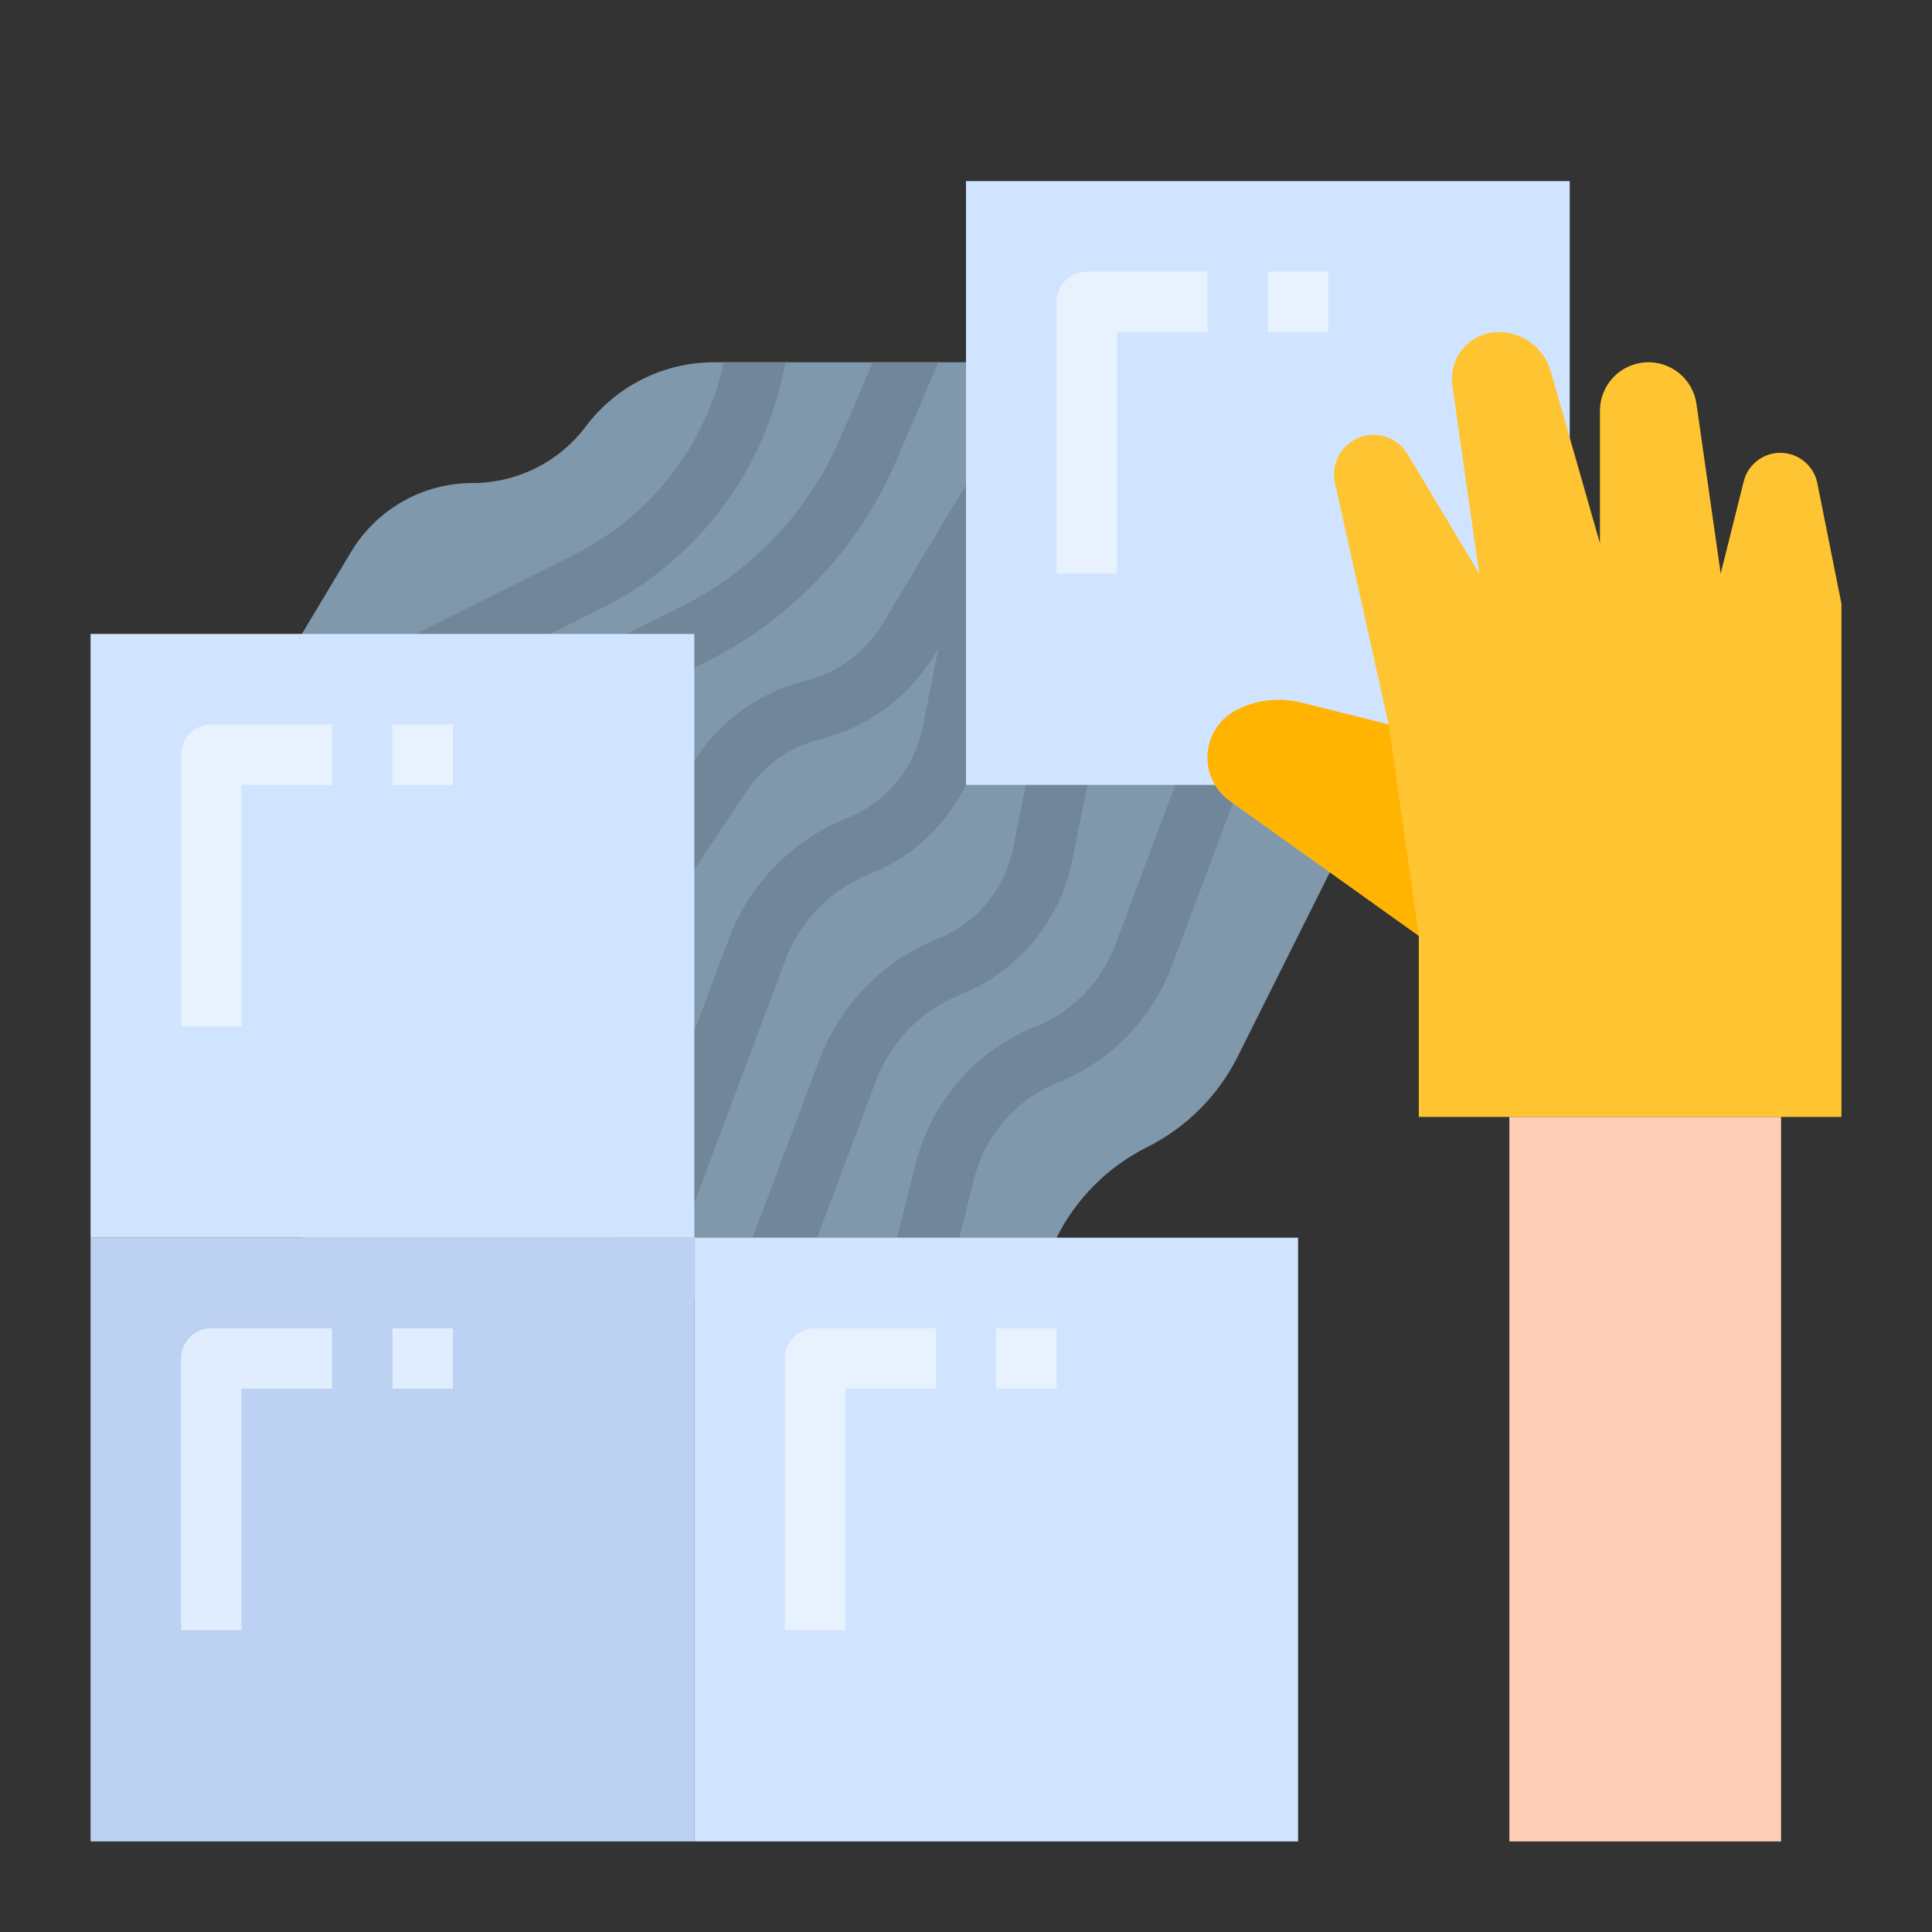 <svg width="512" height="512" viewBox="0 0 512 512" fill="none" xmlns="http://www.w3.org/2000/svg">
<rect x="0" y="0" width="512" height="512" fill="#333333" stroke="none"/>
<path d="M368 96L364 208L328 280C322.811 290.389 314.389 298.811 304 304C293.611 309.189 285.189 317.611 280 328V344H80V168L93.07 146.21C96.406 140.657 101.121 136.062 106.758 132.871C112.396 129.68 118.762 128.002 125.24 128C131.066 128 136.811 126.644 142.022 124.039C147.233 121.434 151.765 117.651 155.26 112.99C159.217 107.715 164.348 103.434 170.245 100.486C176.143 97.537 182.646 96.001 189.24 96H368Z" fill="#8098AB"/>
<path d="M248.703 96L237.453 122.27C227.591 145.232 209.926 163.967 187.583 175.16L143.383 197.25L136.223 182.94L180.423 160.84C199.39 151.351 214.383 135.451 222.743 115.96L231.293 96H248.703Z" fill="#718799"/>
<path d="M208.162 96L207.852 97.57C205.16 111.235 199.363 124.098 190.908 135.166C182.454 146.233 171.568 155.209 159.092 161.4L100.582 190.66L93.422 176.34L151.932 147.09C161.984 142.106 170.787 134.928 177.692 126.085C184.596 117.242 189.425 106.96 191.822 96H208.162Z" fill="#718799"/>
<path d="M207.372 352.468L192.391 346.851L217.167 280.778C219.879 273.569 224.061 267.004 229.447 261.499C234.834 255.994 241.307 251.67 248.455 248.803C253.543 246.778 258.044 243.511 261.546 239.301C265.048 235.091 267.44 230.071 268.505 224.699L275.739 188.529L291.428 191.668L284.194 227.838C282.612 235.821 279.057 243.281 273.852 249.538C268.647 255.795 261.959 260.649 254.397 263.658C249.314 265.697 244.711 268.772 240.881 272.686C237.05 276.601 234.077 281.27 232.149 286.396L207.372 352.468Z" fill="#718799"/>
<path d="M173.493 346.81L158.512 341.192L193.167 248.779C195.878 241.57 200.06 235.005 205.446 229.5C210.833 223.995 217.306 219.671 224.454 216.804C229.542 214.779 234.043 211.512 237.545 207.302C241.047 203.092 243.439 198.072 244.504 192.7L259.139 119.527L274.828 122.666L260.193 195.839C258.611 203.822 255.056 211.282 249.851 217.539C244.646 223.796 237.958 228.65 230.396 231.659C225.313 233.698 220.71 236.773 216.88 240.687C213.049 244.602 210.076 249.271 208.148 254.397L173.493 346.81Z" fill="#718799"/>
<path d="M247.3 355.789L231.777 351.908L242.632 308.488C244.686 300.321 248.643 292.756 254.181 286.412C259.719 280.067 266.68 275.124 274.495 271.986C279.298 270.06 283.648 267.154 287.267 263.455C290.887 259.756 293.697 255.344 295.519 250.5L318.51 189.191L333.491 194.809L310.5 256.117C307.895 263.044 303.877 269.353 298.701 274.643C293.526 279.932 287.306 284.087 280.437 286.842C274.972 289.036 270.104 292.493 266.231 296.93C262.358 301.367 259.591 306.657 258.155 312.369L247.3 355.789Z" fill="#718799"/>
<path d="M172.902 247.073L159.59 238.198L184.514 200.811C191.295 190.624 201.636 183.336 213.511 180.377C217.744 179.331 221.728 177.456 225.231 174.86C228.734 172.264 231.688 168.999 233.921 165.254L267.16 109.857L280.879 118.09L247.641 173.486C244.332 179.037 239.954 183.875 234.762 187.722C229.569 191.569 223.666 194.348 217.392 195.898C209.38 197.895 202.402 202.813 197.827 209.686L172.902 247.073Z" fill="#718799"/>
<path d="M256 48H416V208H256V48Z" fill="#D1E4FF"/>
<path d="M24 328H184V488H24V328Z" fill="#BDD1F2"/>
<path d="M24 168H184V328H24V168Z" fill="#D1E4FF"/>
<path d="M184 328H344V488H184V328Z" fill="#D1E4FF"/>
<path d="M488.001 160V296H376.001V248L325.921 212.23C323.937 210.816 322.352 208.912 321.321 206.705C320.291 204.497 319.849 202.06 320.039 199.63C320.229 197.201 321.045 194.862 322.407 192.842C323.769 190.822 325.631 189.188 327.811 188.1C333.094 185.453 339.149 184.787 344.881 186.22L368.001 192L353.781 127.99C353.24 125.561 353.58 123.019 354.742 120.819C355.904 118.618 357.811 116.903 360.122 115.98C362.433 115.058 364.997 114.988 367.355 115.783C369.713 116.578 371.711 118.186 372.991 120.32L392.001 152L384.881 102.13C384.793 101.544 384.75 100.952 384.751 100.36C384.752 98.735 385.074 97.127 385.697 95.627C386.319 94.126 387.232 92.764 388.381 91.616C389.531 90.468 390.895 89.558 392.397 88.938C393.898 88.317 395.507 87.999 397.131 88C400.264 88.002 403.311 89.024 405.811 90.911C408.312 92.798 410.13 95.448 410.991 98.46L424.001 144V108.85C424.002 105.599 425.235 102.468 427.452 100.09C429.669 97.712 432.705 96.261 435.948 96.032C439.192 95.802 442.401 96.811 444.931 98.853C447.461 100.896 449.122 103.821 449.581 107.04L456.001 152L462.111 127.57C462.651 125.409 463.898 123.49 465.654 122.118C467.41 120.746 469.573 120.001 471.801 120C474.114 119.999 476.355 120.8 478.144 122.266C479.932 123.732 481.158 125.772 481.611 128.04L488.001 160Z" fill="#FFC431"/>
<path d="M376.001 247.999L325.921 212.229C323.937 210.815 322.352 208.912 321.321 206.704C320.291 204.496 319.849 202.059 320.039 199.629C320.229 197.2 321.045 194.862 322.407 192.841C323.769 190.821 325.631 189.187 327.811 188.099C333.094 185.453 339.149 184.786 344.881 186.219L368.001 191.999L376.001 247.999Z" fill="#FFB401"/>
<path d="M400 296H472V488H400V296Z" fill="#FFCEB6"/>
<path d="M64 272H48V200C48 197.878 48.843 195.843 50.343 194.343C51.843 192.843 53.878 192 56 192H88V208H64V272Z" fill="#E8F2FF"/>
<path d="M104 192H120V208H104V192Z" fill="#E8F2FF"/>
<path d="M64 432H48V360C48 357.878 48.843 355.843 50.343 354.343C51.843 352.843 53.878 352 56 352H88V368H64V432Z" fill="#E0EDFF"/>
<path d="M104 352H120V368H104V352Z" fill="#E0EDFF"/>
<path d="M224 432H208V360C208 357.878 208.843 355.843 210.343 354.343C211.843 352.843 213.878 352 216 352H248V368H224V432Z" fill="#E8F2FF"/>
<path d="M264 352H280V368H264V352Z" fill="#E8F2FF"/>
<path d="M296 152H280V80C280 77.878 280.843 75.844 282.343 74.343C283.843 72.843 285.878 72 288 72H320V88H296V152Z" fill="#E8F2FF"/>
<path d="M336 72H352V88H336V72Z" fill="#E8F2FF"/>
</svg>
